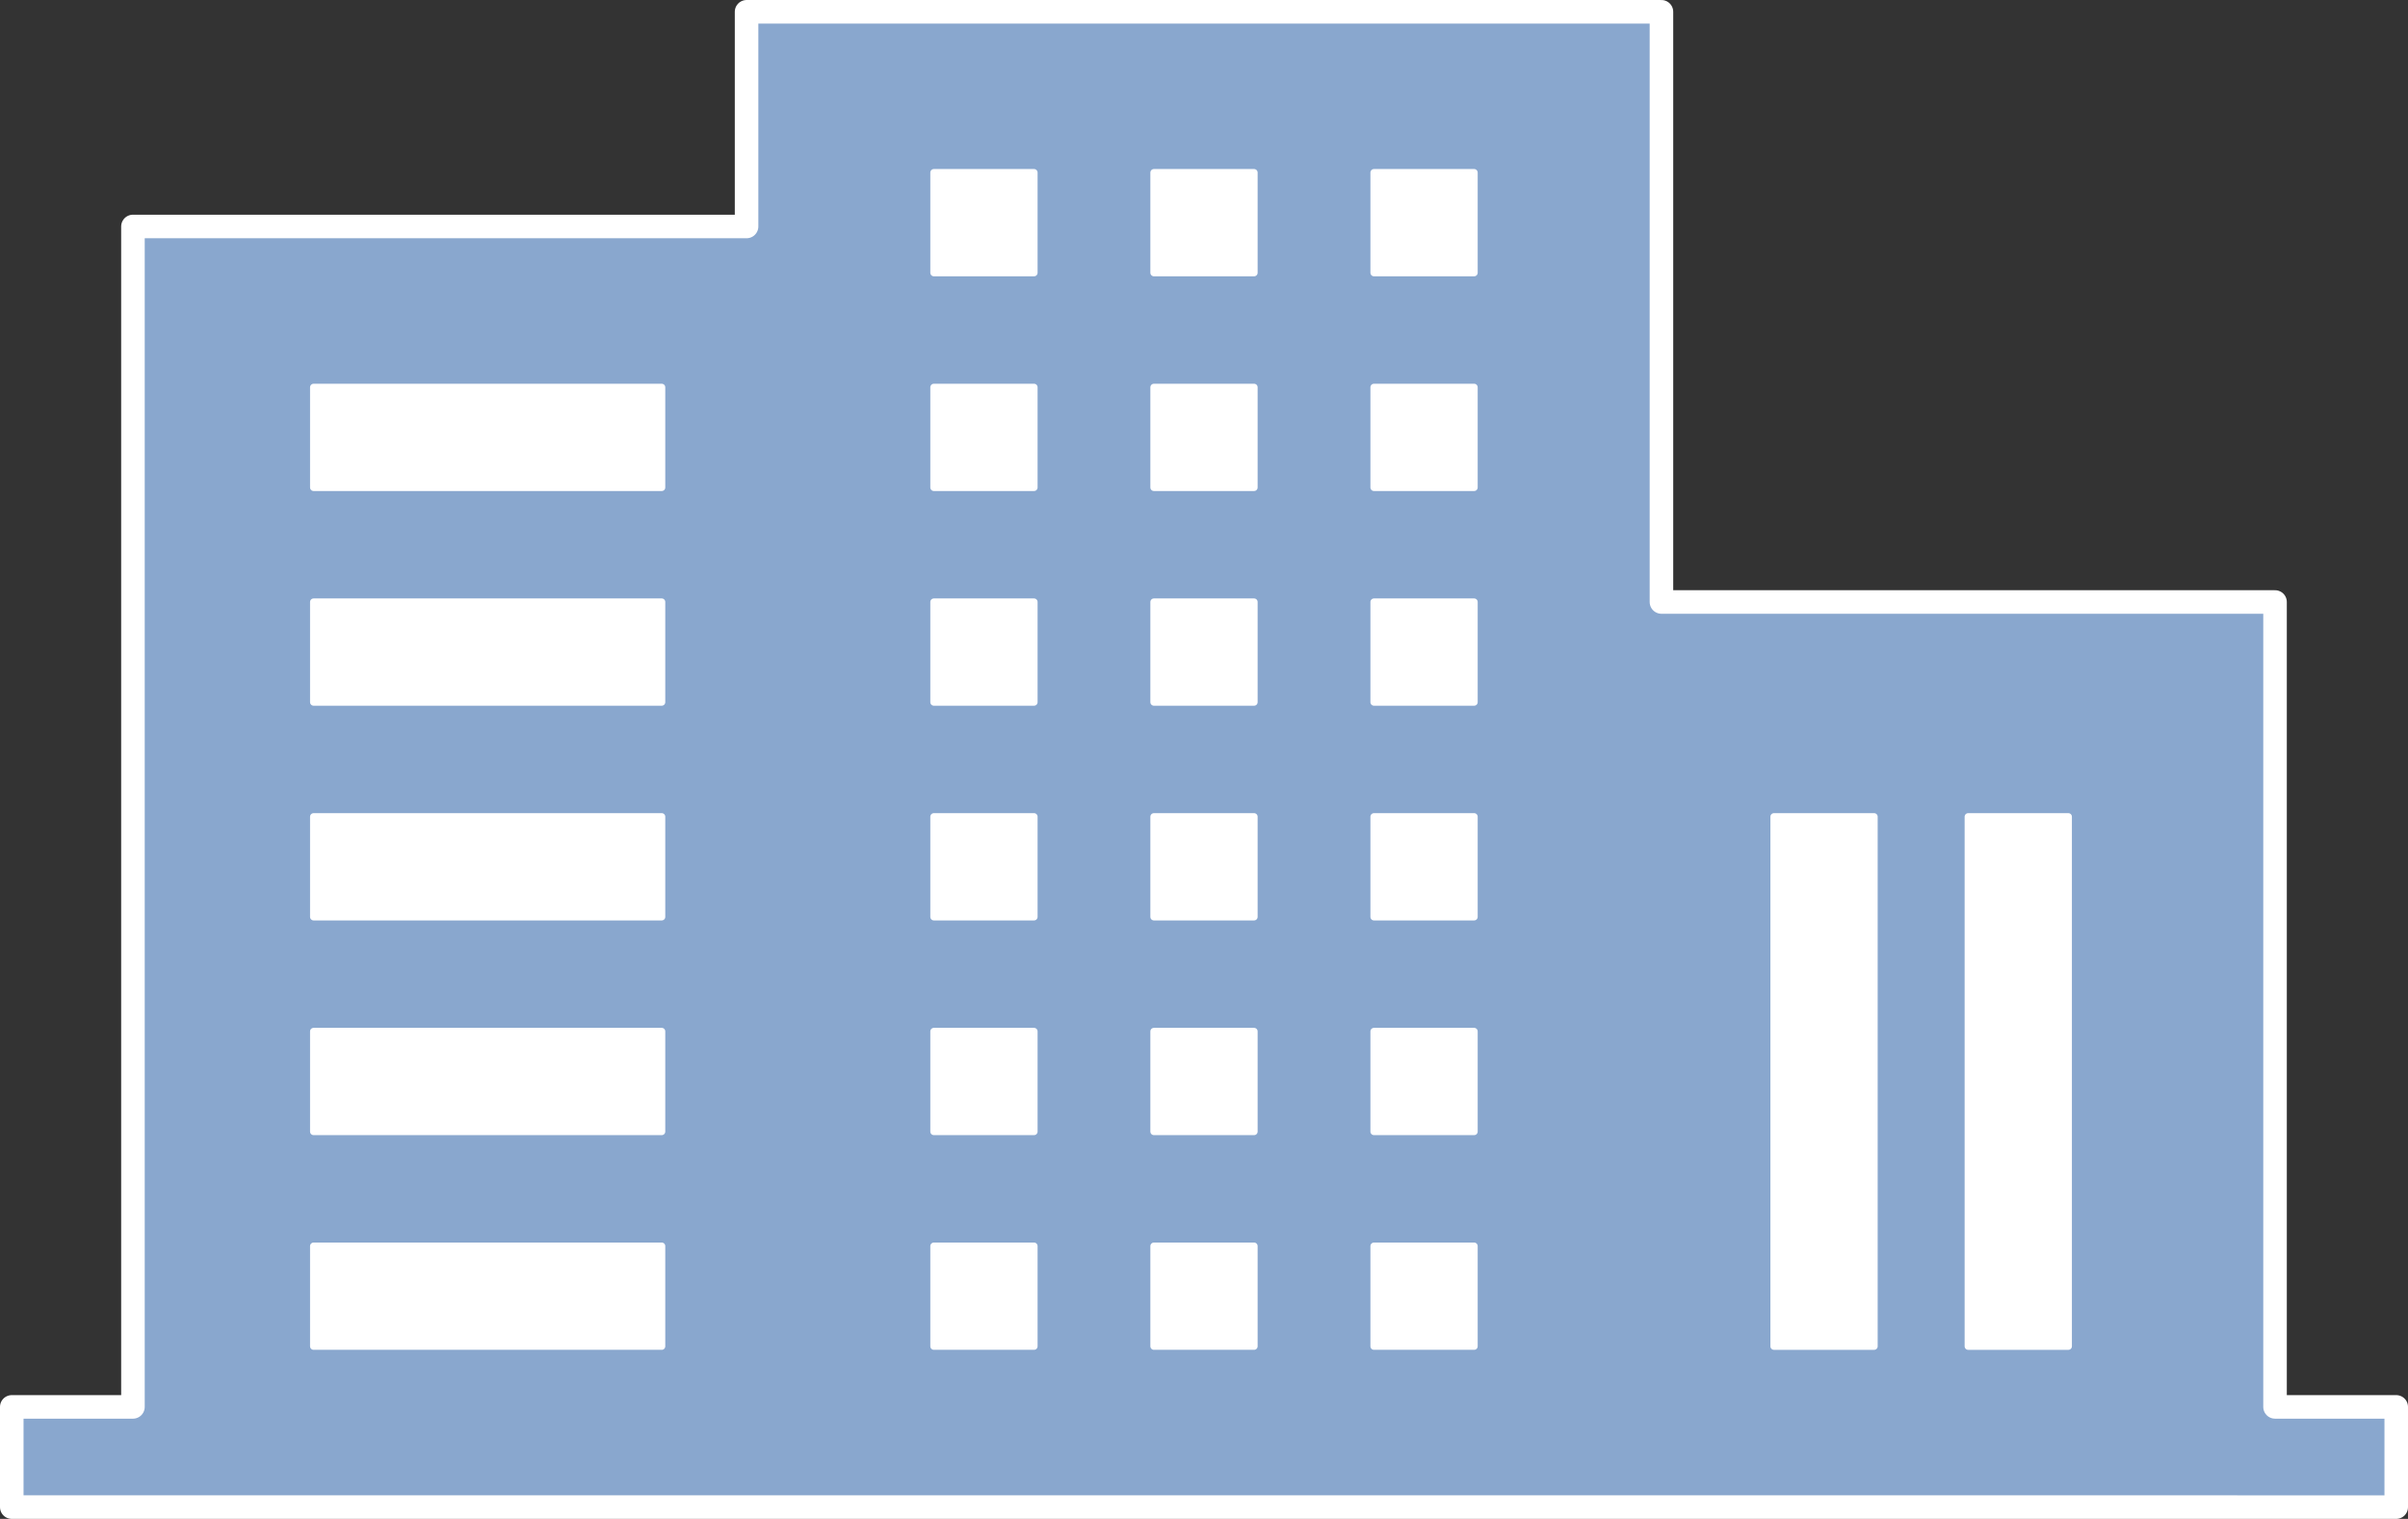 <svg xmlns="http://www.w3.org/2000/svg" xmlns:xlink="http://www.w3.org/1999/xlink" width="144.901" height="91.396" viewBox="0 0 144.901 91.396">
  <rect x="0" y="0" width="144.901" height="91.396" fill="#333333" stroke="none"/>
  <defs>
    <clipPath id="clip-path">
      <rect id="長方形_22657" data-name="長方形 22657" width="144.901" height="91.396" transform="translate(0 0)" fill="none"/>
    </clipPath>
  </defs>
  <g id="グループ_610" data-name="グループ 610" transform="translate(0 0)">
    <path id="パス_1123" data-name="パス 1123" d="M44.924.709V13.628H8v71.03H.708v6.03H144.192v-6.03H136.9V36.224H99.975V.709Z" fill="#89a7ce"/>
    <g id="グループ_609" data-name="グループ 609">
      <g id="グループ_608" data-name="グループ 608" clip-path="url(#clip-path)">
        <path id="パス_1124" data-name="パス 1124" d="M136.9,84.658V36.224H99.977V.709H44.925V13.628H8v71.03H.708v6.03H144.193v-6.03Z" fill="none" stroke="#fff" stroke-linecap="round" stroke-linejoin="round" stroke-width="1.417"/>
      </g>
    </g>
    <rect id="長方形_22658" data-name="長方形 22658" width="20.95" height="6.03" transform="translate(18.87 23.304)" fill="#fff"/>
    <rect id="長方形_22659" data-name="長方形 22659" width="20.95" height="6.03" transform="translate(18.87 23.304)" fill="none" stroke="#fff" stroke-linecap="round" stroke-linejoin="round" stroke-width="0.425"/>
    <rect id="長方形_22660" data-name="長方形 22660" width="6.03" height="31.869" transform="translate(106.746 49.143)" fill="#fff"/>
    <rect id="長方形_22661" data-name="長方形 22661" width="6.03" height="31.869" transform="translate(106.746 49.143)" fill="none" stroke="#fff" stroke-linecap="round" stroke-linejoin="round" stroke-width="0.425"/>
    <rect id="長方形_22662" data-name="長方形 22662" width="6.03" height="31.869" transform="translate(118.434 49.143)" fill="#fff"/>
    <rect id="長方形_22663" data-name="長方形 22663" width="6.03" height="31.869" transform="translate(118.434 49.143)" fill="none" stroke="#fff" stroke-linecap="round" stroke-linejoin="round" stroke-width="0.425"/>
    <rect id="長方形_22664" data-name="長方形 22664" width="20.95" height="6.03" transform="translate(18.87 36.223)" fill="#fff"/>
    <rect id="長方形_22665" data-name="長方形 22665" width="20.95" height="6.03" transform="translate(18.87 36.223)" fill="none" stroke="#fff" stroke-linecap="round" stroke-linejoin="round" stroke-width="0.425"/>
    <rect id="長方形_22666" data-name="長方形 22666" width="20.95" height="6.03" transform="translate(18.87 49.143)" fill="#fff"/>
    <rect id="長方形_22667" data-name="長方形 22667" width="20.95" height="6.03" transform="translate(18.87 49.143)" fill="none" stroke="#fff" stroke-linecap="round" stroke-linejoin="round" stroke-width="0.425"/>
    <rect id="長方形_22668" data-name="長方形 22668" width="20.95" height="6.03" transform="translate(18.87 62.062)" fill="#fff"/>
    <rect id="長方形_22669" data-name="長方形 22669" width="20.95" height="6.03" transform="translate(18.87 62.062)" fill="none" stroke="#fff" stroke-linecap="round" stroke-linejoin="round" stroke-width="0.425"/>
    <rect id="長方形_22670" data-name="長方形 22670" width="20.95" height="6.03" transform="translate(18.87 74.981)" fill="#fff"/>
    <rect id="長方形_22671" data-name="長方形 22671" width="20.95" height="6.03" transform="translate(18.87 74.981)" fill="none" stroke="#fff" stroke-linecap="round" stroke-linejoin="round" stroke-width="0.425"/>
    <rect id="長方形_22672" data-name="長方形 22672" width="6.03" height="6.03" transform="translate(56.194 74.981)" fill="#fff"/>
    <rect id="長方形_22673" data-name="長方形 22673" width="6.03" height="6.03" transform="translate(56.194 74.981)" fill="none" stroke="#fff" stroke-linecap="round" stroke-linejoin="round" stroke-width="0.425"/>
    <rect id="長方形_22674" data-name="長方形 22674" width="6.03" height="6.03" transform="translate(69.435 74.981)" fill="#fff"/>
    <rect id="長方形_22675" data-name="長方形 22675" width="6.03" height="6.03" transform="translate(69.435 74.981)" fill="none" stroke="#fff" stroke-linecap="round" stroke-linejoin="round" stroke-width="0.425"/>
    <rect id="長方形_22676" data-name="長方形 22676" width="6.03" height="6.03" transform="translate(82.677 74.981)" fill="#fff"/>
    <rect id="長方形_22677" data-name="長方形 22677" width="6.03" height="6.03" transform="translate(82.677 74.981)" fill="none" stroke="#fff" stroke-linecap="round" stroke-linejoin="round" stroke-width="0.425"/>
    <rect id="長方形_22678" data-name="長方形 22678" width="6.03" height="6.03" transform="translate(56.194 62.062)" fill="#fff"/>
    <rect id="長方形_22679" data-name="長方形 22679" width="6.03" height="6.03" transform="translate(56.194 62.062)" fill="none" stroke="#fff" stroke-linecap="round" stroke-linejoin="round" stroke-width="0.425"/>
    <rect id="長方形_22680" data-name="長方形 22680" width="6.03" height="6.03" transform="translate(69.435 62.062)" fill="#fff"/>
    <rect id="長方形_22681" data-name="長方形 22681" width="6.03" height="6.03" transform="translate(69.435 62.062)" fill="none" stroke="#fff" stroke-linecap="round" stroke-linejoin="round" stroke-width="0.425"/>
    <rect id="長方形_22682" data-name="長方形 22682" width="6.03" height="6.03" transform="translate(82.677 62.062)" fill="#fff"/>
    <rect id="長方形_22683" data-name="長方形 22683" width="6.03" height="6.03" transform="translate(82.677 62.062)" fill="none" stroke="#fff" stroke-linecap="round" stroke-linejoin="round" stroke-width="0.425"/>
    <rect id="長方形_22684" data-name="長方形 22684" width="6.03" height="6.03" transform="translate(56.194 49.143)" fill="#fff"/>
    <rect id="長方形_22685" data-name="長方形 22685" width="6.03" height="6.03" transform="translate(56.194 49.143)" fill="none" stroke="#fff" stroke-linecap="round" stroke-linejoin="round" stroke-width="0.425"/>
    <rect id="長方形_22686" data-name="長方形 22686" width="6.03" height="6.03" transform="translate(69.435 49.143)" fill="#fff"/>
    <rect id="長方形_22687" data-name="長方形 22687" width="6.03" height="6.03" transform="translate(69.435 49.143)" fill="none" stroke="#fff" stroke-linecap="round" stroke-linejoin="round" stroke-width="0.425"/>
    <rect id="長方形_22688" data-name="長方形 22688" width="6.03" height="6.03" transform="translate(82.677 49.143)" fill="#fff"/>
    <rect id="長方形_22689" data-name="長方形 22689" width="6.03" height="6.03" transform="translate(82.677 49.143)" fill="none" stroke="#fff" stroke-linecap="round" stroke-linejoin="round" stroke-width="0.425"/>
    <rect id="長方形_22690" data-name="長方形 22690" width="6.03" height="6.03" transform="translate(56.194 36.223)" fill="#fff"/>
    <rect id="長方形_22691" data-name="長方形 22691" width="6.03" height="6.03" transform="translate(56.194 36.223)" fill="none" stroke="#fff" stroke-linecap="round" stroke-linejoin="round" stroke-width="0.425"/>
    <rect id="長方形_22692" data-name="長方形 22692" width="6.03" height="6.03" transform="translate(69.435 36.223)" fill="#fff"/>
    <rect id="長方形_22693" data-name="長方形 22693" width="6.03" height="6.03" transform="translate(69.435 36.223)" fill="none" stroke="#fff" stroke-linecap="round" stroke-linejoin="round" stroke-width="0.425"/>
    <rect id="長方形_22694" data-name="長方形 22694" width="6.03" height="6.03" transform="translate(82.677 36.223)" fill="#fff"/>
    <rect id="長方形_22695" data-name="長方形 22695" width="6.03" height="6.03" transform="translate(82.677 36.223)" fill="none" stroke="#fff" stroke-linecap="round" stroke-linejoin="round" stroke-width="0.425"/>
    <rect id="長方形_22696" data-name="長方形 22696" width="6.03" height="6.03" transform="translate(56.194 23.304)" fill="#fff"/>
    <rect id="長方形_22697" data-name="長方形 22697" width="6.03" height="6.03" transform="translate(56.194 23.304)" fill="none" stroke="#fff" stroke-linecap="round" stroke-linejoin="round" stroke-width="0.425"/>
    <rect id="長方形_22698" data-name="長方形 22698" width="6.03" height="6.03" transform="translate(69.435 23.304)" fill="#fff"/>
    <rect id="長方形_22699" data-name="長方形 22699" width="6.03" height="6.03" transform="translate(69.435 23.304)" fill="none" stroke="#fff" stroke-linecap="round" stroke-linejoin="round" stroke-width="0.425"/>
    <rect id="長方形_22700" data-name="長方形 22700" width="6.03" height="6.03" transform="translate(82.677 23.304)" fill="#fff"/>
    <rect id="長方形_22701" data-name="長方形 22701" width="6.03" height="6.03" transform="translate(82.677 23.304)" fill="none" stroke="#fff" stroke-linecap="round" stroke-linejoin="round" stroke-width="0.425"/>
    <rect id="長方形_22702" data-name="長方形 22702" width="6.03" height="6.03" transform="translate(56.194 10.384)" fill="#fff"/>
    <rect id="長方形_22703" data-name="長方形 22703" width="6.03" height="6.03" transform="translate(56.194 10.384)" fill="none" stroke="#fff" stroke-linecap="round" stroke-linejoin="round" stroke-width="0.425"/>
    <rect id="長方形_22704" data-name="長方形 22704" width="6.03" height="6.03" transform="translate(69.435 10.384)" fill="#fff"/>
    <rect id="長方形_22705" data-name="長方形 22705" width="6.03" height="6.03" transform="translate(69.435 10.384)" fill="none" stroke="#fff" stroke-linecap="round" stroke-linejoin="round" stroke-width="0.425"/>
    <rect id="長方形_22706" data-name="長方形 22706" width="6.03" height="6.03" transform="translate(82.677 10.384)" fill="#fff"/>
    <rect id="長方形_22707" data-name="長方形 22707" width="6.03" height="6.03" transform="translate(82.677 10.384)" fill="none" stroke="#fff" stroke-linecap="round" stroke-linejoin="round" stroke-width="0.425"/>
  </g>
</svg>
